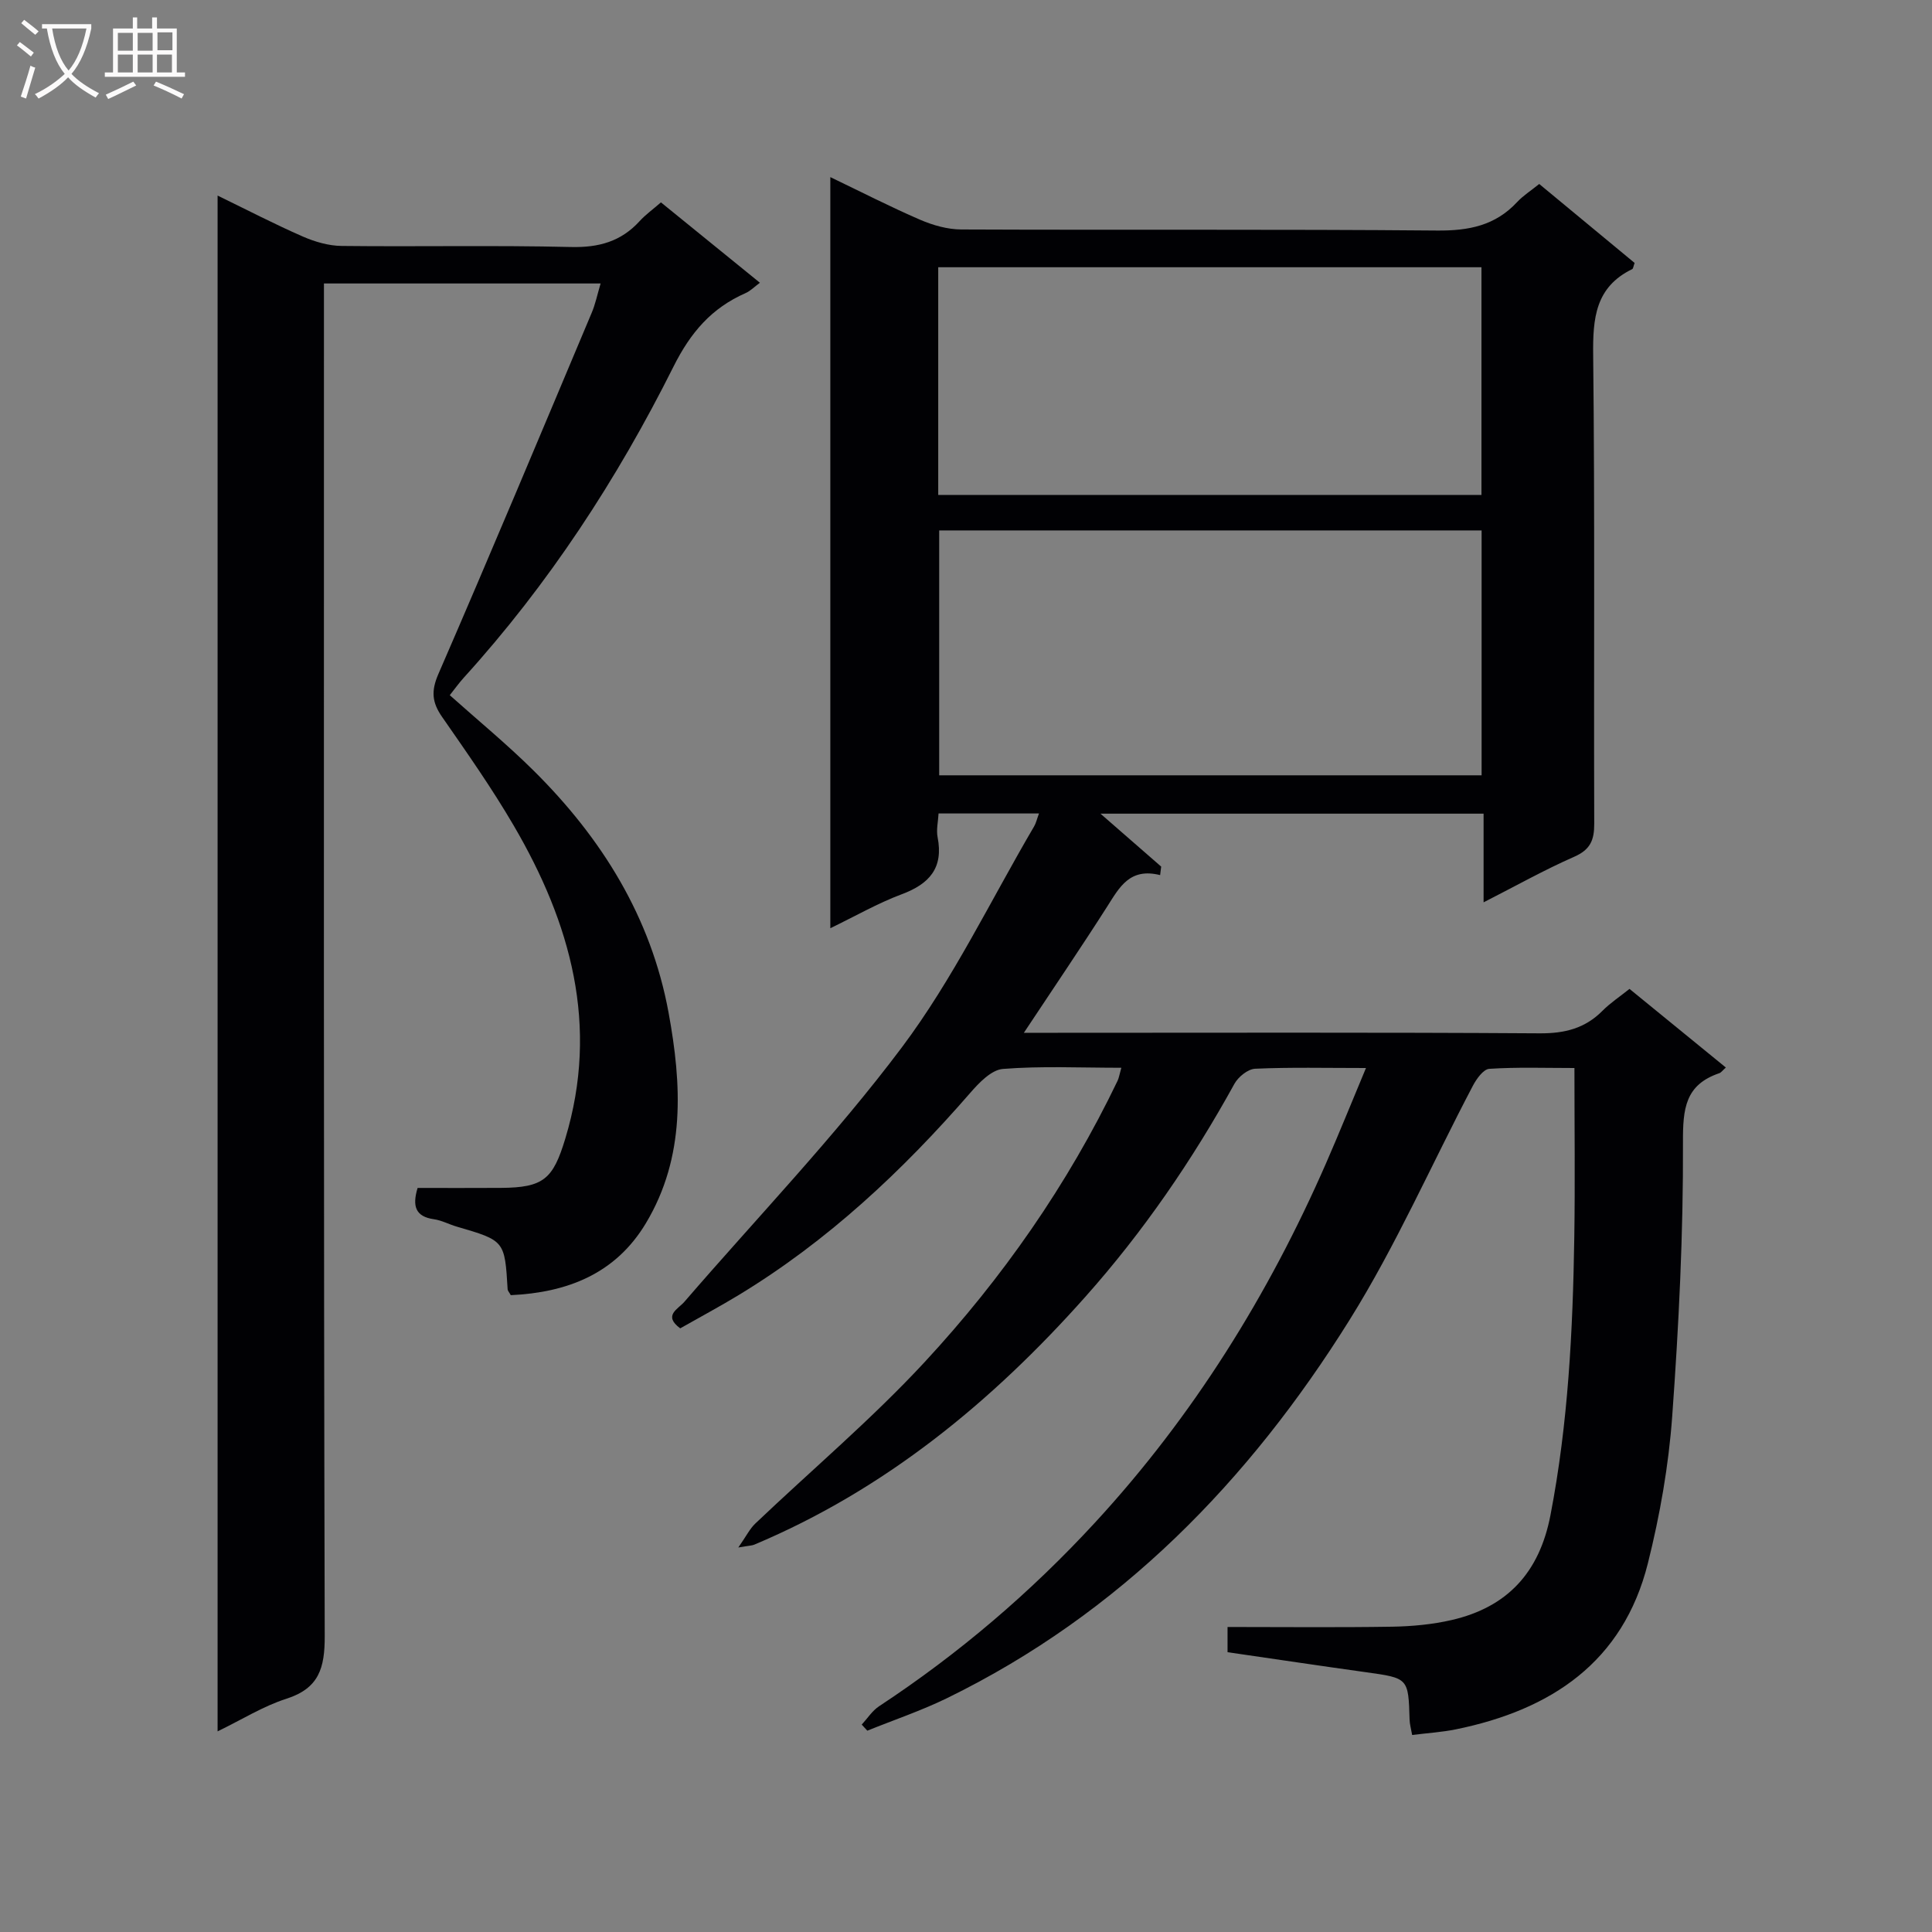 <svg enable-background="new 0 0 400 400" viewBox="0 0 400 400" xmlns="http://www.w3.org/2000/svg"><rect x="0" y="0" width="400" height="400" fill="#808080" stroke="none"/><path d="m232.16 221.07c-8.55 0-16.57-.39-24.51.24-2.4.19-4.96 2.87-6.79 4.98-14.06 16.18-29.54 30.69-47.96 41.86-3.97 2.41-8.08 4.6-12.07 6.87-3.6-2.67-.46-3.97.85-5.48 15.1-17.5 31.21-34.26 45.05-52.71 10.6-14.13 18.37-30.4 27.37-45.73.4-.68.57-1.49 1.01-2.68-7.07 0-13.75 0-20.79 0-.09 1.69-.5 3.37-.2 4.91 1.25 6.37-1.69 9.68-7.44 11.82-4.92 1.84-9.54 4.5-14.77 7.03 0-51.96 0-103.36 0-155.51 6.43 3.08 12.42 6.16 18.6 8.83 2.65 1.14 5.67 2 8.53 2.01 32.83.14 65.67-.07 98.5.22 6.55.06 12.04-1.02 16.57-5.9 1.23-1.32 2.81-2.32 4.57-3.74 6.64 5.5 13.24 10.97 19.75 16.35-.26.7-.29 1.18-.5 1.28-7.64 3.72-8.17 10.19-8.08 17.81.36 32.33.11 64.66.22 97 .01 3.41-.8 5.38-4.14 6.85-6.2 2.72-12.13 6.06-18.77 9.44 0-6.46 0-12.21 0-18.36-26.59 0-52.81 0-79.32 0 4.25 3.7 8.41 7.33 12.57 10.96-.07.59-.14 1.17-.22 1.76-6.3-1.58-8.42 2.53-10.93 6.47-5.44 8.53-11.13 16.89-17.28 26.18h5.81c33.67 0 67.33-.11 101 .11 5.18.03 9.38-1.02 13.01-4.69 1.62-1.63 3.59-2.92 5.57-4.51 6.7 5.47 13.23 10.8 19.95 16.28-.68.6-.97 1.04-1.35 1.17-7.09 2.41-7.56 7.36-7.53 14.3.08 18.93-.86 37.89-2.23 56.78-.74 10.2-2.54 20.44-5.03 30.38-5.13 20.5-20.07 30.37-39.74 34.39-2.9.59-5.88.77-9.07 1.17-.22-1.27-.5-2.21-.53-3.15-.25-8.67-.25-8.62-9.07-9.85-9.5-1.32-18.99-2.75-28.62-4.14 0-1.86 0-3.28 0-5.22 11.5 0 22.79.12 34.08-.06 4.12-.07 8.32-.46 12.32-1.38 11.52-2.66 18.16-9.82 20.45-21.68 3.68-19.04 4.64-38.26 4.94-57.54.18-11.47.03-22.95.03-35.07-6.1 0-11.88-.21-17.63.17-1.22.08-2.65 2.08-3.4 3.51-8.51 16.18-15.89 33.05-25.54 48.5-20.79 33.29-47.5 60.78-83.32 78.28-5.33 2.6-11 4.51-16.51 6.74-.39-.42-.77-.84-1.16-1.26 1.19-1.29 2.19-2.88 3.61-3.81 16.49-10.86 31.39-23.57 44.76-38.09 20.26-22 35.83-47.02 47.78-74.36 2.76-6.32 5.34-12.72 8.25-19.68-8.32 0-15.65-.18-22.95.15-1.5.07-3.5 1.69-4.29 3.13-8.71 15.81-18.88 30.63-30.86 44.09-19.33 21.73-41.44 39.92-68.56 51.32-.44.19-.96.18-3.29.58 1.67-2.39 2.39-3.89 3.52-4.96 11.7-11.13 24.11-21.61 35.06-33.43 16.1-17.38 29.64-36.77 39.95-58.25.28-.61.37-1.27.77-2.68zm74.59-111.25c-37.63 0-75.01 0-112.3 0v50.7h112.3c0-17.06 0-33.81 0-50.7zm-112.5-7.35h112.47c0-15.92 0-31.49 0-47.14-37.62 0-74.95 0-112.47 0z" fill="#010104"/><path d="m124.35 58.69c-19.48 0-38.09 0-57.28 0v6.6c0 91.15-.08 182.29.16 273.44.02 6.61-1.17 10.81-7.94 12.98-4.79 1.53-9.18 4.3-14.24 6.75 0-106.24 0-211.66 0-317.97 6.15 2.99 11.81 5.93 17.64 8.48 2.5 1.09 5.34 1.92 8.03 1.95 15.83.18 31.66-.16 47.49.22 5.75.14 10.36-1.13 14.21-5.35 1.21-1.33 2.71-2.4 4.42-3.89 6.84 5.55 13.52 10.98 20.49 16.64-1.14.84-1.95 1.69-2.94 2.13-7.06 3.1-11.4 8.13-14.97 15.27-11.64 23.28-25.83 45.01-43.4 64.37-1 1.1-1.86 2.32-2.9 3.62 5.84 5.22 11.83 10.14 17.32 15.58 14.13 13.99 24.35 30.36 27.98 50.14 2.73 14.88 3.54 29.84-4.68 43.58-6.32 10.56-16.37 14.38-27.99 14.92-.35-.63-.63-.91-.65-1.2-.6-10.1-.6-10.09-10.53-12.99-1.59-.46-3.11-1.3-4.73-1.53-3.83-.54-4.52-2.71-3.38-6.48 5.64 0 11.44.03 17.24-.01 8.85-.06 10.8-1.81 13.34-10.21 7.08-23.4 1.11-44.64-10.69-64.82-4.52-7.74-9.7-15.11-14.82-22.48-2.08-2.99-2.31-5.34-.77-8.88 10.78-24.82 21.22-49.79 31.72-74.73.77-1.79 1.16-3.73 1.87-6.13z" fill="#010104"/><g fill="#fbfafa"><path d="m6.4 11.7c-1-.8-1.9-1.6-2.9-2.3l.6-.7c.9.7 1.9 1.4 2.9 2.2zm-2.1 8.3c.7-2.1 1.4-4.2 2-6.4.2.1.6.3 1 .4-.7 2.3-1.3 4.4-1.9 6.4zm3-12.8c-1.1-.9-2.1-1.7-2.9-2.4l.6-.7c1 .8 2 1.5 3 2.4zm1.4-1.3v-.9h10.2v.9c-.9 4.2-2.3 7.3-4.1 9.4 1.3 1.4 3.2 2.7 5.7 4-.2.2-.4.5-.7.9-2.5-1.4-4.4-2.7-5.7-4.2-1.4 1.5-3.5 3-6.1 4.4 0 0 0 0-.1-.1-.3-.4-.5-.7-.7-.8 2.7-1.3 4.7-2.8 6.2-4.2-1.8-2.2-3-5.3-3.7-9.4zm9.2 0h-7.1c.6 3.8 1.7 6.7 3.4 8.7 1.7-2 2.9-4.8 3.7-8.7z"/><path d="m31.6 3.6h.9v2.3h4.1v9.1h1.7v.9h-16.6v-.9h1.7v-9.1h4.1v-2.3h.9v2.3h3.1v-2.3zm-4 13.3.6.8c-1.9.9-3.8 1.9-5.8 2.8-.2-.3-.3-.6-.5-.9 2-.9 3.9-1.8 5.7-2.7zm-3.2-10.1v3.7h3.1v-3.7zm0 4.5v3.7h3.1v-3.7zm4.1-4.5v3.7h3.1v-3.7zm0 4.5v3.7h3.1v-3.7zm9.1 9.1c-2.1-1.1-4.1-2-5.8-2.7l.5-.8c2.2.9 4.1 1.8 5.8 2.6zm-1.9-13.7h-3.1v3.7h3.1v-3.6zm-3.2 4.6v3.7h3.1v-3.7z"/></g></svg>